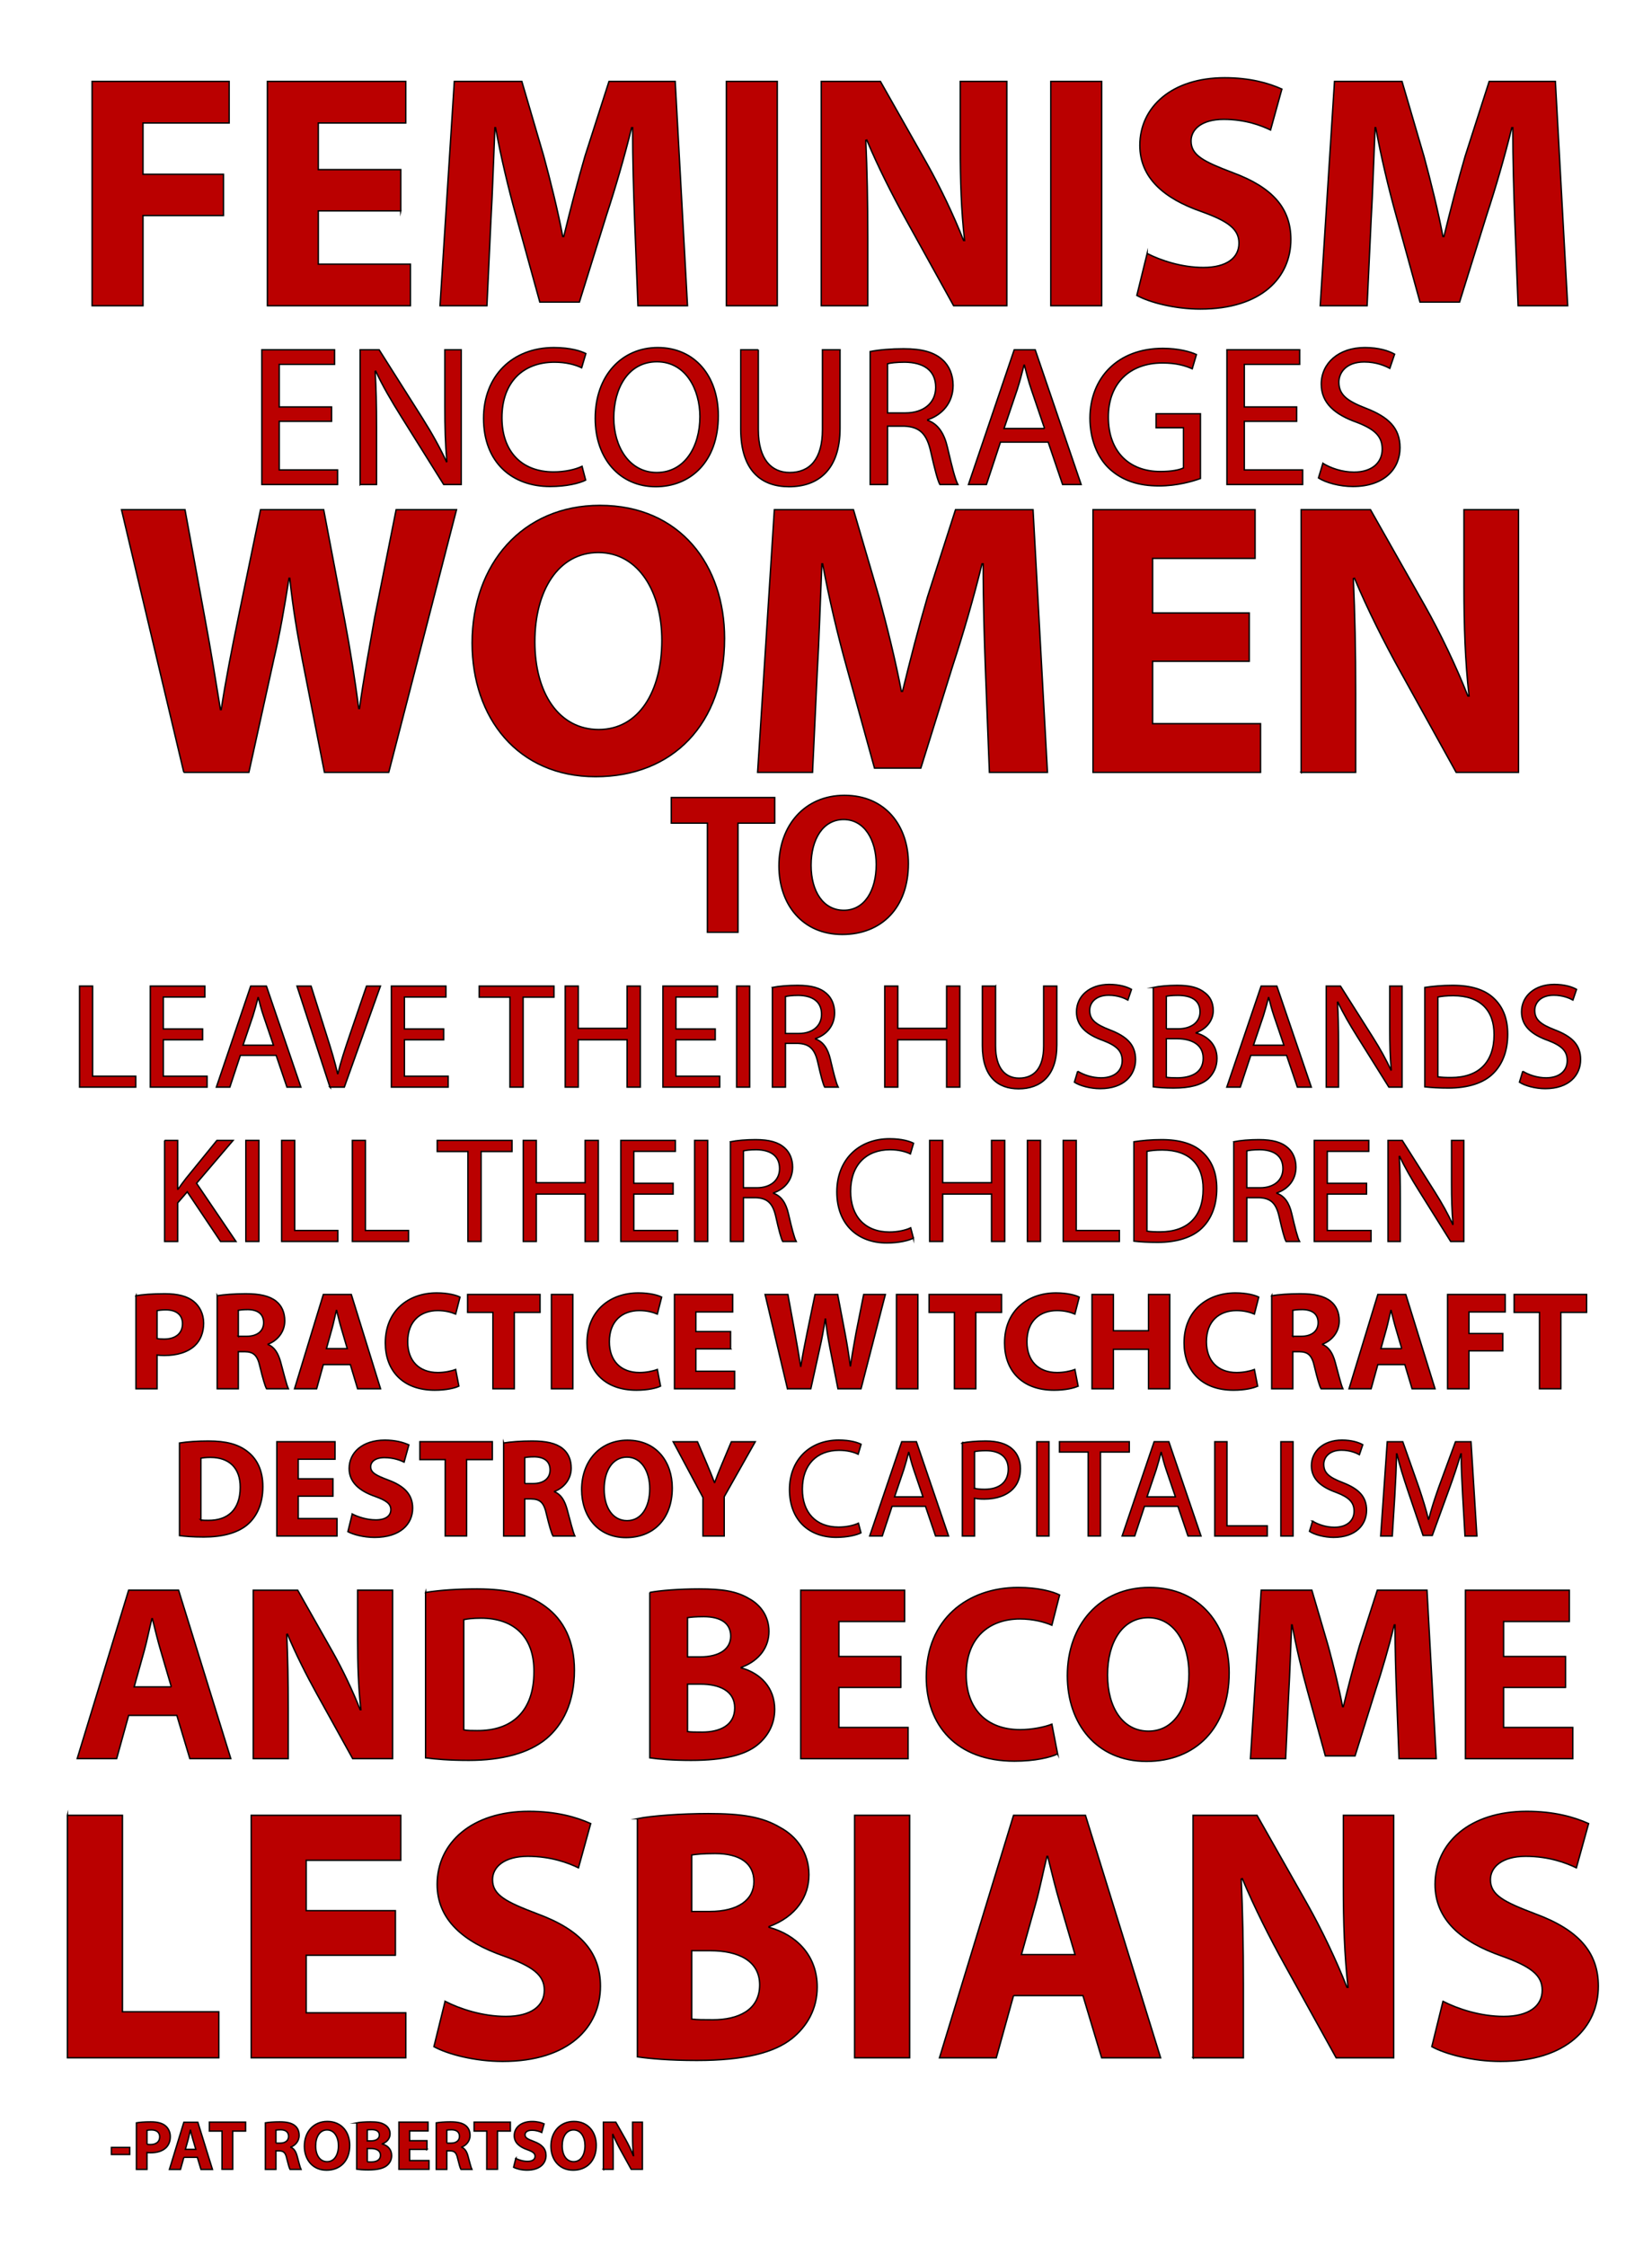 <?xml version="1.0" encoding="UTF-8"?>
<svg enable-background="new 691.48 -4.851 1184.521 1609.258" version="1.1" viewBox="691.48 -4.851 1184.5 1609.3" xml:space="preserve" xmlns="http://www.w3.org/2000/svg"><defs><filter id="a" color-interpolation-filters="sRGB"><feFlood flood-color="rgb(0,0,0)" result="flood"/><feComposite in="flood" in2="SourceGraphic" operator="in" result="composite1"/><feGaussianBlur in="composite1" result="blur" stdDeviation="2.1"/><feOffset dx="4.9" dy="4.9" result="offset"/><feComposite in="SourceGraphic" in2="offset" result="composite2"/></filter></defs><g filter="url(#a)"><g stroke="#000" stroke-linecap="square" stroke-miterlimit="11"><g fill="#BA0000" stroke="#000" stroke-linecap="square" stroke-miterlimit="11"><path d="m752.62 48.589h98.265v29.814h-61.774v36.73h57.719v29.575h-57.719v64.636h-36.492v-160.75z"/><path d="m973.95 141.37h-59.15v38.161h66.066v29.814h-102.56v-160.75h99.22v29.814h-62.728v33.391h59.15v29.575h1e-4z"/><path d="m1141.6 147.81c-0.716-19.319-1.431-42.693-1.431-66.066h-0.716c-5.008 20.512-11.687 43.408-17.888 62.25l-19.558 62.728h-28.382l-17.173-62.25c-5.247-18.842-10.733-41.739-14.549-62.728h-0.477c-0.954 21.704-1.67 46.509-2.862 66.544l-2.862 61.058h-33.63l10.256-160.75h48.417l15.741 53.664c5.009 18.603 10.018 38.638 13.595 57.48h0.716c4.532-18.604 10.017-39.831 15.264-57.719l17.172-53.426h47.464l8.824 160.75h-35.537l-2.385-61.535z"/><path d="m1243.9 48.589v160.75h-36.492v-160.75h36.492z"/><path d="m1275.4 209.34v-160.75h42.454l33.391 58.912c9.54 16.934 19.08 36.969 26.236 55.095h0.715c-2.385-21.227-3.1-42.931-3.1-67.021v-46.986h33.391v160.75h-38.162l-34.345-62.012c-9.54-17.172-20.034-37.922-27.906-56.764l-0.715 0.238c0.954 21.227 1.431 43.886 1.431 70.122v48.417h-33.391v1e-4z"/><path d="m1476.5 48.589v160.75h-36.492v-160.75h36.492z"/><path d="m1509.1 171.9c9.778 5.009 24.805 10.017 40.308 10.017 16.696 0 25.52-6.916 25.52-17.411 0-10.017-7.632-15.742-26.951-22.658-26.712-9.302-44.123-24.089-44.123-47.463 0-27.428 22.896-48.417 60.819-48.417 18.127 0 31.483 3.816 41.023 8.109l-8.109 29.336c-6.44-3.101-17.889-7.633-33.63-7.633-15.742 0-23.374 7.155-23.374 15.503 0 10.256 9.064 14.787 29.813 22.658 28.383 10.494 41.739 25.282 41.739 47.94 0 26.951-20.75 49.848-64.874 49.848-18.365 0-36.492-4.77-45.555-9.779l7.394-30.052z"/><path d="m1772.7 147.81c-0.716-19.319-1.432-42.693-1.432-66.066h-0.715c-5.008 20.512-11.687 43.408-17.888 62.25l-19.558 62.728h-28.382l-17.173-62.25c-5.247-18.842-10.733-41.739-14.549-62.728h-0.477c-0.954 21.704-1.67 46.509-2.862 66.544l-2.862 61.058h-33.63l10.256-160.75h48.417l15.741 53.664c5.009 18.603 10.018 38.638 13.595 57.48h0.716c4.532-18.604 10.017-39.831 15.264-57.719l17.172-53.426h47.463l8.825 160.75h-35.538l-2.385-61.535z"/><path d="m924.32 292.18h-37.53v34.809h41.828v10.457h-54.29v-96.546h52.141v10.457h-39.679v30.511h37.53v10.313z"/><path d="m944.81 337.45v-96.546h13.608l30.941 48.846c7.162 11.316 12.749 21.487 17.333 31.37l0.286-0.143c-1.146-12.892-1.432-24.638-1.432-39.679v-40.395h11.746v96.546h-12.606l-30.654-48.99c-6.733-10.744-13.178-21.773-18.049-32.23l-0.429 0.143c0.716 12.176 1.003 23.779 1.003 39.822v41.254l-11.746-1e-4z"/><path d="m1106.5 334.3c-4.584 2.292-13.752 4.584-25.498 4.584-27.217 0-47.701-17.189-47.701-48.846 0-30.224 20.484-50.708 50.422-50.708 12.033 0 19.624 2.579 22.919 4.297l-3.008 10.17c-4.728-2.292-11.46-4.011-19.482-4.011-22.633 0-37.673 14.468-37.673 39.822 0 23.635 13.608 38.819 37.1 38.819 7.592 0 15.327-1.576 20.341-4.011l2.579 9.884z"/><path d="m1201.6 288.17c0 33.232-20.198 50.852-44.836 50.852-25.497 0-43.403-19.768-43.403-48.99 0-30.654 19.052-50.708 44.835-50.708 26.357 0 43.403 20.198 43.403 48.846zm-74.917 1.575c0 20.627 11.173 39.106 30.797 39.106 19.768 0 30.941-18.192 30.941-40.108 0-19.194-10.027-39.249-30.798-39.249-20.627-1e-4 -30.941 19.051-30.941 40.252z"/><path d="m1230.3 240.9v57.154c0 21.63 9.598 30.797 22.489 30.797 14.325 0 23.492-9.454 23.492-30.797v-57.154h12.605v56.295c0 29.652-15.614 41.828-36.527 41.828-19.768 0-34.665-11.316-34.665-41.254v-56.868h12.605z"/><path d="m1310.5 242.19c6.303-1.289 15.328-2.005 23.922-2.005 13.322 0 21.917 2.435 27.933 7.878 4.87 4.297 7.592 10.887 7.592 18.335 0 12.749-8.021 21.2-18.192 24.638v0.429c7.448 2.579 11.889 9.454 14.181 19.481 3.151 13.465 5.443 22.776 7.449 26.5h-12.892c-1.576-2.721-3.725-11.03-6.446-23.062-2.865-13.322-8.022-18.335-19.338-18.765h-11.746v41.827h-12.463v-95.257zm12.463 43.976h12.749c13.322 0 21.773-7.305 21.773-18.335 0-12.462-9.024-17.905-22.203-18.048-6.016 0-10.313 0.573-12.319 1.146v35.238z"/><path d="m1403.9 307.08-10.026 30.368h-12.892l32.803-96.546h15.041l32.946 96.546h-13.322l-10.313-30.368h-34.236zm31.658-9.74-9.454-27.789c-2.149-6.303-3.581-12.032-5.014-17.619h-0.287c-1.433 5.729-3.008 11.603-4.87 17.476l-9.454 27.933h29.079z"/><path d="m1547.3 333.15c-5.587 2.006-16.616 5.3-29.652 5.3-14.611 0-26.643-3.724-36.097-12.749-8.309-8.022-13.465-20.913-13.465-35.954 0.143-28.792 19.91-49.849 52.284-49.849 11.173 0 19.91 2.435 24.064 4.44l-3.008 10.17c-5.157-2.292-11.603-4.154-21.344-4.154-23.492 0-38.819 14.611-38.819 38.819 0 24.494 14.754 38.962 37.243 38.962 8.165 0 13.752-1.146 16.617-2.578v-28.792h-19.625v-10.027h31.8v46.411z"/><path d="m1616.3 292.18h-37.53v34.809h41.828v10.457h-54.29v-96.546h52.141v10.457h-39.679v30.511h37.53v10.313z"/><path d="m1635.1 322.26c5.586 3.438 13.751 6.303 22.346 6.303 12.749 0 20.198-6.732 20.198-16.473 0-9.025-5.157-14.181-18.192-19.195-15.756-5.587-25.497-13.751-25.497-27.36 0-15.04 12.462-26.214 31.227-26.214 9.884 0 17.046 2.292 21.344 4.727l-3.438 10.17c-3.152-1.719-9.597-4.584-18.335-4.584-13.178 0-18.192 7.879-18.192 14.468 0 9.024 5.873 13.465 19.195 18.622 16.329 6.303 24.638 14.181 24.638 28.362 0 14.898-11.03 27.789-33.806 27.789-9.311 0-19.482-2.722-24.639-6.16l3.152-10.457z"/><path d="m818.38 543.75-44.693-188.27h45.531l14.246 77.655c4.19 22.347 8.101 46.649 11.173 65.644h0.559c3.073-20.392 7.542-43.018 12.291-66.202l15.922-77.096h45.252l15.084 79.331c4.19 22.067 7.263 42.179 10.056 63.129h0.559c2.793-20.95 6.983-43.017 10.894-65.364l15.364-77.096h43.296l-48.604 188.27h-46.09l-15.922-81.007c-3.632-18.994-6.704-36.593-8.939-58.101h-0.559c-3.352 21.229-6.425 39.107-10.894 58.101l-17.877 81.007h-46.649z"/><path d="m1206.1 447.66c0 61.733-37.43 99.163-92.459 99.163-55.867 0-88.549-42.179-88.549-95.811 0-56.425 36.034-98.604 91.621-98.604 57.822-1e-4 89.387 43.297 89.387 95.252zm-136.03 2.514c0 36.872 17.318 62.85 45.81 62.85 28.771 0 45.252-27.375 45.252-63.967 0-33.799-16.201-62.85-45.531-62.85-28.771 0-45.531 27.375-45.531 63.967z"/><path d="m1393.2 471.68c-0.838-22.626-1.677-50.001-1.677-77.375h-0.837c-5.866 24.023-13.687 50.839-20.951 72.906l-22.905 73.465h-33.24l-20.112-72.906c-6.145-22.067-12.57-48.883-17.039-73.464h-0.559c-1.117 25.419-1.955 54.47-3.352 77.934l-3.352 71.509h-39.386l12.011-188.27h56.705l18.436 62.85c5.866 21.788 11.732 45.252 15.922 67.319h0.838c5.306-21.788 11.732-46.648 17.876-67.598l20.112-62.571h55.587l10.336 188.27h-41.62l-2.793-72.068z"/><path d="m1582.3 464.14h-69.274v44.693h77.374v34.917h-120.11v-188.27h116.2v34.917h-73.464v39.107h69.274v34.637z"/><path d="m1619.5 543.75v-188.27h49.723l39.106 68.996c11.173 19.832 22.346 43.296 30.726 64.526h0.838c-2.793-24.861-3.632-50.28-3.632-78.493v-55.029h39.106v188.27h-44.693l-40.225-72.627c-11.173-20.112-23.463-44.414-32.681-66.481l-0.838 0.279c1.117 24.861 1.677 51.397 1.677 82.124v56.704h-39.108v2e-4z"/><path d="m1193.8 580.11h-25.927v-18.335h74.2v18.335h-26.357v78.211h-21.916v-78.211z"/><path d="m1337.9 609.04c0 31.657-19.195 50.852-47.414 50.852-28.649 0-45.408-21.63-45.408-49.133 0-28.935 18.478-50.565 46.984-50.565 29.652 0 45.838 22.203 45.838 48.846zm-69.76 1.289c0 18.908 8.881 32.23 23.492 32.23 14.754 0 23.206-14.038 23.206-32.803 0-17.333-8.308-32.23-23.348-32.23-14.755 0-23.349 14.038-23.349 32.803z"/><path d="m743.64 696.89h9.347v64.565h30.94v7.843h-40.287v-72.408z"/><path d="m831.84 735.35h-28.147v26.105h31.369v7.843h-40.716v-72.408h39.105v7.842h-29.758v22.883h28.147v7.735z"/><path d="m858.91 746.52-7.52 22.775h-9.669l24.602-72.408h11.28l24.709 72.408h-9.991l-7.735-22.775h-25.676zm23.742-7.305-7.09-20.841c-1.612-4.727-2.686-9.024-3.76-13.214h-0.215c-1.074 4.297-2.256 8.702-3.653 13.107l-7.09 20.949h21.808z"/><path d="m923.16 769.3-23.635-72.408h10.098l11.28 35.667c3.116 9.776 5.801 18.585 7.735 27.072h0.215c2.041-8.379 5.049-17.511 8.272-26.965l12.247-35.774h9.991l-25.891 72.408h-10.313z"/><path d="m1004.7 735.35h-28.147v26.105h31.369v7.843h-40.716v-72.408h39.105v7.842h-29.758v22.883h28.147v7.735z"/><path d="m1052.2 704.84h-22.023v-7.949h53.608v7.949h-22.13v64.458h-9.454v-64.458h1e-4z"/><path d="m1101.2 696.89v30.295h35.022v-30.295h9.454v72.408h-9.454v-33.948h-35.022v33.948h-9.347v-72.408h9.347z"/><path d="m1199.4 735.35h-28.147v26.105h31.37v7.843h-40.716v-72.408h39.105v7.842h-29.758v22.883h28.147v7.735z"/><path d="m1224.1 696.89v72.408h-9.347v-72.408h9.347z"/><path d="m1240.4 697.86c4.727-0.967 11.495-1.504 17.941-1.504 9.991 0 16.437 1.826 20.949 5.909 3.653 3.223 5.694 8.165 5.694 13.751 0 9.561-6.016 15.9-13.644 18.478v0.322c5.587 1.934 8.917 7.09 10.636 14.61 2.363 10.099 4.082 17.082 5.587 19.875h-9.669c-1.182-2.041-2.793-8.272-4.835-17.296-2.148-9.991-6.016-13.751-14.503-14.074h-8.809v31.37h-9.347v-71.441h3e-4zm9.347 32.981h9.561c9.991 0 16.33-5.479 16.33-13.751 0-9.346-6.768-13.429-16.652-13.536-4.512 0-7.735 0.43-9.239 0.86v26.428z"/><path d="m1330.3 696.89v30.295h35.023v-30.295h9.454v72.408h-9.454v-33.948h-35.023v33.948h-9.347v-72.408h9.347z"/><path d="m1400.4 696.89v42.864c0 16.222 7.198 23.098 16.866 23.098 10.743 0 17.618-7.091 17.618-23.098v-42.864h9.454v42.22c0 22.238-11.71 31.37-27.395 31.37-14.825 0-25.998-8.487-25.998-30.94v-42.65h9.454v-1e-4z"/><path d="m1459.3 757.91c4.19 2.579 10.313 4.727 16.759 4.727 9.561 0 15.147-5.049 15.147-12.354 0-6.768-3.867-10.636-13.643-14.396-11.817-4.19-19.123-10.313-19.123-20.519 0-11.28 9.347-19.66 23.42-19.66 7.413 0 12.784 1.719 16.007 3.545l-2.578 7.627c-2.363-1.289-7.198-3.438-13.751-3.438-9.884 0-13.643 5.909-13.643 10.85 0 6.768 4.404 10.099 14.395 13.966 12.247 4.727 18.478 10.636 18.478 21.271 0 11.173-8.272 20.842-25.354 20.842-6.983 0-14.611-2.041-18.478-4.62l2.363-7.843z"/><path d="m1513.5 697.86c4.083-0.859 10.528-1.504 17.082-1.504 9.346 0 15.362 1.611 19.874 5.264 3.76 2.793 6.017 7.09 6.017 12.784 0 6.983-4.62 13.107-12.247 15.9v0.215c6.876 1.719 14.932 7.413 14.932 18.156 0 6.231-2.47 10.958-6.123 14.503-5.049 4.619-13.214 6.768-25.032 6.768-6.445 0-11.388-0.43-14.503-0.859v-71.226zm9.347 29.651h8.487c9.883 0 15.684-5.157 15.684-12.14 0-8.487-6.445-11.818-15.9-11.818-4.297 0-6.768 0.322-8.272 0.645v23.312zm0 34.7c1.826 0.322 4.512 0.429 7.842 0.429 9.669 0 18.586-3.545 18.586-14.073 0-9.883-8.487-13.966-18.693-13.966h-7.735v27.61z"/><path d="m1583.4 746.52-7.52 22.775h-9.668l24.602-72.408h11.28l24.709 72.408h-9.992l-7.734-22.775h-25.676zm23.742-7.305-7.09-20.841c-1.612-4.727-2.686-9.024-3.76-13.214h-0.215c-1.074 4.297-2.256 8.702-3.653 13.107l-7.09 20.949h21.808z"/><path d="m1637.5 769.3v-72.408h10.206l23.205 36.634c5.371 8.487 9.561 16.114 12.999 23.527l0.215-0.108c-0.86-9.668-1.074-18.478-1.074-29.758v-30.295h8.809v72.408h-9.454l-22.99-36.741c-5.049-8.057-9.883-16.33-13.536-24.172l-0.322 0.107c0.537 9.132 0.752 17.833 0.752 29.866v30.94h-8.809z"/><path d="m1708.2 697.86c5.694-0.859 12.462-1.504 19.875-1.504 13.429 0 22.99 3.115 29.328 9.024 6.446 5.909 10.206 14.288 10.206 25.998 0 11.817-3.652 21.486-10.42 28.147-6.769 6.768-17.941 10.421-32.014 10.421-6.661 0-12.247-0.322-16.974-0.859v-71.227zm9.347 64.029c2.363 0.43 5.801 0.537 9.454 0.537 19.982 0 30.832-11.173 30.832-30.725 0.108-17.081-9.561-27.932-29.328-27.932-4.834 0-8.487 0.429-10.958 0.967v57.153z"/><path d="m1778.4 757.91c4.19 2.579 10.313 4.727 16.759 4.727 9.561 0 15.147-5.049 15.147-12.354 0-6.768-3.867-10.636-13.643-14.396-11.817-4.19-19.123-10.313-19.123-20.519 0-11.28 9.347-19.66 23.42-19.66 7.413 0 12.784 1.719 16.007 3.545l-2.578 7.627c-2.364-1.289-7.198-3.438-13.751-3.438-9.884 0-13.643 5.909-13.643 10.85 0 6.768 4.404 10.099 14.395 13.966 12.247 4.727 18.478 10.636 18.478 21.271 0 11.173-8.272 20.842-25.354 20.842-6.983 0-14.611-2.041-18.478-4.62l2.363-7.843z"/><path d="m804.62 807.47h9.347v34.915h0.322c1.934-2.793 3.868-5.372 5.694-7.735l22.131-27.18h11.602l-26.213 30.725 28.254 41.683h-11.065l-23.849-35.559-6.875 7.95v27.61h-9.347v-72.408z"/><path d="m872.2 807.47v72.408h-9.347v-72.408h9.347z"/><path d="m888.53 807.47h9.347v64.565h30.94v7.843h-40.287v-72.408z"/><path d="m939.23 807.47h9.347v64.565h30.94v7.843h-40.287v-72.408z"/><path d="m1022.1 815.42h-22.023v-7.95h53.608v7.95h-22.13v64.458h-9.454v-64.458z"/><path d="m1071.1 807.47v30.295h35.022v-30.295h9.454v72.408h-9.454v-33.948h-35.022v33.948h-9.347v-72.408h9.347z"/><path d="m1169.2 845.93h-28.147v26.105h31.369v7.843h-40.716v-72.408h39.105v7.842h-29.758v22.883h28.147v7.735z"/><path d="m1194 807.47v72.408h-9.347v-72.408h9.347z"/><path d="m1210.3 808.44c4.727-0.967 11.495-1.504 17.941-1.504 9.991 0 16.436 1.826 20.949 5.909 3.652 3.223 5.694 8.165 5.694 13.751 0 9.561-6.016 15.9-13.644 18.478v0.322c5.586 1.934 8.917 7.09 10.636 14.61 2.363 10.099 4.082 17.082 5.586 19.875h-9.669c-1.182-2.041-2.793-8.272-4.835-17.296-2.148-9.991-6.016-13.751-14.503-14.074h-8.809v31.37h-9.347v-71.441h1e-4zm9.347 32.981h9.561c9.991 0 16.33-5.479 16.33-13.751 0-9.346-6.768-13.429-16.652-13.536-4.512 0-7.735 0.43-9.239 0.86v26.428z"/><path d="m1341.5 877.52c-3.438 1.719-10.313 3.438-19.122 3.438-20.412 0-35.774-12.892-35.774-36.634 0-22.668 15.363-38.03 37.816-38.03 9.024 0 14.718 1.934 17.189 3.223l-2.256 7.627c-3.545-1.719-8.594-3.008-14.61-3.008-16.974 0-28.254 10.85-28.254 29.866 0 17.726 10.206 29.114 27.824 29.114 5.694 0 11.495-1.182 15.256-3.008l1.933 7.413z"/><path d="m1362.5 807.47v30.295h35.022v-30.295h9.454v72.408h-9.454v-33.948h-35.022v33.948h-9.347v-72.408h9.347z"/><path d="m1432.6 807.47v72.408h-9.347v-72.408h9.347z"/><path d="m1448.9 807.47h9.347v64.565h30.94v7.843h-40.287v-72.408z"/><path d="m1499.6 808.44c5.694-0.859 12.462-1.504 19.875-1.504 13.429 0 22.99 3.115 29.328 9.024 6.446 5.909 10.206 14.288 10.206 25.998 0 11.817-3.653 21.486-10.42 28.147-6.768 6.768-17.941 10.421-32.014 10.421-6.661 0-12.247-0.322-16.974-0.859v-71.227zm9.347 64.029c2.363 0.43 5.801 0.537 9.454 0.537 19.982 0 30.832-11.173 30.832-30.725 0.108-17.081-9.561-27.932-29.328-27.932-4.834 0-8.487 0.429-10.958 0.967v57.153z"/><path d="m1571.2 808.44c4.727-0.967 11.495-1.504 17.941-1.504 9.992 0 16.437 1.826 20.949 5.909 3.652 3.223 5.694 8.165 5.694 13.751 0 9.561-6.017 15.9-13.644 18.478v0.322c5.587 1.934 8.916 7.09 10.636 14.61 2.364 10.099 4.082 17.082 5.587 19.875h-9.669c-1.181-2.041-2.793-8.272-4.834-17.296-2.149-9.991-6.017-13.751-14.504-14.074h-8.809v31.37h-9.347v-71.441zm9.347 32.981h9.561c9.991 0 16.329-5.479 16.329-13.751 0-9.346-6.768-13.429-16.652-13.536-4.512 0-7.735 0.43-9.239 0.86v26.428z"/><path d="m1666.4 845.93h-28.146v26.105h31.369v7.843h-40.716v-72.408h39.105v7.842h-29.758v22.883h28.146v7.735z"/><path d="m1681.8 879.88v-72.408h10.206l23.205 36.634c5.371 8.487 9.561 16.114 12.999 23.527l0.215-0.108c-0.86-9.668-1.074-18.478-1.074-29.758v-30.295h8.81v72.408h-9.454l-22.99-36.741c-5.049-8.057-9.883-16.33-13.536-24.172l-0.322 0.107c0.537 9.132 0.752 17.833 0.752 29.866v30.94h-8.809z"/><path d="m784.05 918.77c4.713-0.802 11.331-1.404 20.656-1.404 9.425 0 16.144 1.805 20.656 5.414 4.311 3.41 7.219 9.025 7.219 15.642 0 6.618-2.206 12.233-6.217 16.044-5.214 4.914-12.935 7.119-21.96 7.119-2.005 0-3.81-0.1-5.214-0.301v24.166h-15.141v-66.681zm15.141 30.683c1.303 0.301 2.908 0.401 5.114 0.401 8.122 0 13.136-4.111 13.136-11.03 0-6.217-4.312-9.927-11.933-9.927-3.108 0-5.214 0.301-6.317 0.602l1e-4 19.954z"/><path d="m842.31 918.77c4.914-0.802 12.233-1.404 20.355-1.404 10.027 0 17.046 1.504 21.859 5.314 4.011 3.209 6.217 7.921 6.217 14.139 0 8.623-6.117 14.539-11.933 16.645v0.301c4.713 1.905 7.32 6.417 9.025 12.635 2.106 7.62 4.211 16.445 5.515 19.052h-15.642c-1.103-1.905-2.707-7.42-4.713-15.742-1.805-8.423-4.713-10.73-10.93-10.83h-4.612v26.572h-15.141v-66.681zm15.141 29.078h6.016c7.621 0 12.133-3.81 12.133-9.726 0-6.217-4.211-9.325-11.23-9.425-3.71 0-5.816 0.301-6.919 0.501v18.651z"/><path d="m918.42 968.11-4.813 17.347h-15.843l20.656-67.583h20.054l20.957 67.583h-16.445l-5.214-17.347h-19.352zm17.147-11.431-4.211-14.339c-1.203-4.011-2.406-9.024-3.409-13.035h-0.201c-1.003 4.011-2.005 9.124-3.108 13.035l-4.011 14.339h14.94z"/><path d="m1015.6 983.55c-2.808 1.404-9.125 2.908-17.347 2.908-23.364 0-35.396-14.54-35.396-33.792 0-23.062 16.445-35.896 36.9-35.896 7.921 0 13.938 1.605 16.645 3.008l-3.108 12.133c-3.109-1.304-7.42-2.507-12.835-2.507-12.133 0-21.559 7.32-21.559 22.361 0 13.537 8.022 22.06 21.659 22.06 4.612 0 9.726-1.002 12.735-2.206l2.306 11.932z"/><path d="m1040 930.7h-18.149v-12.834h51.941v12.834h-18.45v54.748h-15.342v-54.748z"/><path d="m1097.3 917.87v67.583h-15.342v-67.583h15.342z"/><path d="m1160.2 983.55c-2.808 1.404-9.125 2.908-17.347 2.908-23.364 0-35.396-14.54-35.396-33.792 0-23.062 16.445-35.896 36.9-35.896 7.921 0 13.938 1.605 16.645 3.008l-3.108 12.133c-3.109-1.304-7.42-2.507-12.835-2.507-12.133 0-21.559 7.32-21.559 22.361 0 13.537 8.022 22.06 21.659 22.06 4.612 0 9.726-1.002 12.735-2.206l2.306 11.932z"/><path d="m1210.4 956.87h-24.868v16.043h27.775v12.534h-43.117v-67.583h41.713v12.534h-26.372v14.038h24.868v12.434z"/><path d="m1251.2 985.45-16.044-67.583h16.344l5.114 27.875c1.504 8.021 2.908 16.745 4.011 23.564h0.201c1.103-7.32 2.707-15.442 4.412-23.764l5.716-27.675h16.244l5.415 28.477c1.504 7.921 2.607 15.141 3.61 22.661h0.2c1.003-7.52 2.507-15.442 3.911-23.464l5.515-27.675h15.542l-17.448 67.583h-16.545l-5.716-29.079c-1.303-6.819-2.406-13.136-3.208-20.857h-0.2c-1.204 7.62-2.307 14.038-3.911 20.857l-6.418 29.079h-16.745z"/><path d="m1344.7 917.87v67.583h-15.342v-67.583h15.342z"/><path d="m1370.9 930.7h-18.149v-12.834h51.942v12.834h-18.451v54.748h-15.342v-54.748z"/><path d="m1459.6 983.55c-2.808 1.404-9.125 2.908-17.348 2.908-23.363 0-35.395-14.54-35.395-33.792 0-23.062 16.445-35.896 36.9-35.896 7.921 0 13.938 1.605 16.645 3.008l-3.108 12.133c-3.108-1.304-7.42-2.507-12.835-2.507-12.133 0-21.558 7.32-21.558 22.361 0 13.537 8.022 22.06 21.659 22.06 4.612 0 9.727-1.002 12.734-2.206l2.307 11.932z"/><path d="m1484.9 917.87v25.97h25.168v-25.97h15.242v67.583h-15.242v-28.276h-25.168v28.276h-15.342v-67.583h15.342z"/><path d="m1588.3 983.55c-2.808 1.404-9.125 2.908-17.348 2.908-23.363 0-35.395-14.54-35.395-33.792 0-23.062 16.445-35.896 36.9-35.896 7.921 0 13.938 1.605 16.645 3.008l-3.108 12.133c-3.108-1.304-7.42-2.507-12.835-2.507-12.133 0-21.558 7.32-21.558 22.361 0 13.537 8.022 22.06 21.659 22.06 4.612 0 9.726-1.002 12.734-2.206l2.307 11.932z"/><path d="m1598.4 918.77c4.913-0.802 12.233-1.404 20.355-1.404 10.027 0 17.046 1.504 21.859 5.314 4.011 3.209 6.217 7.921 6.217 14.139 0 8.623-6.117 14.539-11.932 16.645v0.301c4.712 1.905 7.32 6.417 9.024 12.635 2.105 7.62 4.211 16.445 5.515 19.052h-15.642c-1.103-1.905-2.708-7.42-4.713-15.742-1.805-8.423-4.713-10.73-10.929-10.83h-4.613v26.572h-15.141v-66.681zm15.141 29.078h6.017c7.62 0 12.133-3.81 12.133-9.726 0-6.217-4.211-9.325-11.23-9.425-3.711 0-5.816 0.301-6.919 0.501v18.651z"/><path d="m1674.5 968.11-4.813 17.347h-15.843l20.656-67.583h20.054l20.957 67.583h-16.445l-5.214-17.347h-19.352zm17.147-11.431-4.211-14.339c-1.204-4.011-2.407-9.024-3.41-13.035h-0.2c-1.003 4.011-2.006 9.124-3.109 13.035l-4.011 14.339h14.941z"/><path d="m1724.5 917.87h41.312v12.534h-25.97v15.442h24.266v12.434h-24.266v27.173h-15.342v-67.583z"/><path d="m1790.4 930.7h-18.149v-12.834h51.941v12.834h-18.451v54.748h-15.342v-54.748z"/><path d="m815.29 1024.3c5.615-0.902 12.935-1.404 20.656-1.404 12.835 0 21.157 2.306 27.675 7.22 7.019 5.214 11.431 13.536 11.431 25.469 0 12.935-4.713 21.859-11.231 27.374-7.119 5.916-17.948 8.724-31.184 8.724-7.922 0-13.537-0.501-17.347-1.003v-66.38zm15.342 55.15c1.304 0.301 3.409 0.301 5.315 0.301 13.837 0.1 22.862-7.52 22.862-23.664 0.1-14.038-8.122-21.458-21.258-21.458-3.409 0-5.615 0.301-6.919 0.601v44.22z"/><path d="m925.29 1062.4h-24.868v16.043h27.776v12.534h-43.117v-67.583h41.713v12.534h-26.372v14.038h24.868v12.434z"/><path d="m939.13 1075.2c4.111 2.105 10.428 4.211 16.946 4.211 7.019 0 10.729-2.908 10.729-7.32 0-4.211-3.209-6.617-11.331-9.526-11.23-3.911-18.55-10.127-18.55-19.954 0-11.532 9.626-20.355 25.569-20.355 7.621 0 13.236 1.605 17.247 3.409l-3.409 12.333c-2.708-1.303-7.52-3.208-14.138-3.208-6.618 0-9.826 3.008-9.826 6.518 0 4.312 3.81 6.217 12.534 9.526 11.932 4.412 17.548 10.629 17.548 20.154 0 11.331-8.724 20.958-27.274 20.958-7.721 0-15.342-2.006-19.152-4.111l3.108-12.634z"/><path d="m1005.8 1036.2h-18.149v-12.835h51.941v12.835h-18.45v54.748h-15.342v-54.748z"/><path d="m1047.7 1024.3c4.914-0.802 12.233-1.404 20.355-1.404 10.027 0 17.046 1.504 21.859 5.314 4.011 3.209 6.217 7.921 6.217 14.139 0 8.623-6.117 14.539-11.933 16.645v0.301c4.713 1.905 7.32 6.417 9.024 12.635 2.106 7.62 4.211 16.445 5.515 19.051h-15.642c-1.103-1.905-2.707-7.42-4.713-15.742-1.805-8.424-4.713-10.73-10.93-10.83h-4.612v26.572h-15.141v-66.681zm15.141 29.079h6.016c7.621 0 12.133-3.81 12.133-9.727 0-6.217-4.211-9.325-11.23-9.425-3.71 0-5.816 0.301-6.919 0.501v18.651h-1e-4z"/><path d="m1168.6 1056.5c0 22.16-13.436 35.597-33.19 35.597-20.054 0-31.786-15.141-31.786-34.393 0-20.255 12.935-35.396 32.889-35.396 20.756 0 32.087 15.542 32.087 34.192zm-48.832 0.903c0 13.236 6.217 22.561 16.445 22.561 10.328 0 16.244-9.826 16.244-22.962 0-12.133-5.815-22.561-16.344-22.561-10.328 1e-4 -16.344 9.827-16.344 22.963z"/><path d="m1190.6 1091v-27.675l-21.358-39.908h17.448l6.919 16.244c2.106 4.914 3.509 8.523 5.214 12.935h0.201c1.504-4.211 3.108-8.122 5.114-12.935l6.818-16.244h17.146l-22.26 39.407v28.176h-15.241z"/><path d="m1303.9 1088.7c-3.208 1.605-9.627 3.209-17.848 3.209-19.052 0-33.39-12.033-33.39-34.193 0-21.158 14.339-35.496 35.296-35.496 8.423 0 13.737 1.805 16.043 3.008l-2.105 7.119c-3.309-1.605-8.022-2.808-13.637-2.808-15.843 0-26.372 10.127-26.372 27.876 0 16.545 9.526 27.173 25.971 27.173 5.314 0 10.729-1.103 14.238-2.808l1.805 6.919z"/><path d="m1326.2 1069.7-7.019 21.257h-9.024l22.962-67.583h10.529l23.062 67.583h-9.325l-7.22-21.257h-23.965zm22.16-6.819-6.618-19.452c-1.504-4.412-2.507-8.423-3.51-12.334h-0.2c-1.003 4.011-2.106 8.123-3.41 12.233l-6.618 19.553h20.355z"/><path d="m1376.6 1024.2c4.211-0.702 9.726-1.304 16.745-1.304 8.623 0 14.941 2.005 18.951 5.615 3.711 3.209 5.917 8.122 5.917 14.138 0 6.117-1.805 10.93-5.214 14.439-4.613 4.913-12.133 7.42-20.657 7.42-2.606 0-5.013-0.1-7.018-0.602v27.073h-8.723v-66.781zm8.723 32.588c1.905 0.501 4.311 0.702 7.22 0.702 10.528 0 16.945-5.114 16.945-14.439 0-8.924-6.316-13.236-15.943-13.236-3.81 0-6.718 0.301-8.222 0.702v26.271h1e-4z"/><path d="m1438.7 1023.4v67.583h-8.723v-67.583h8.723z"/><path d="m1466.8 1030.8h-20.557v-7.42h50.036v7.42h-20.656v60.164h-8.823v-60.164z"/><path d="m1507.2 1069.7-7.018 21.257h-9.025l22.962-67.583h10.529l23.063 67.583h-9.326l-7.219-21.257h-23.966zm22.161-6.819-6.618-19.452c-1.504-4.412-2.507-8.423-3.509-12.334h-0.201c-1.002 4.011-2.106 8.123-3.41 12.233l-6.617 19.553h20.355z"/><path d="m1557.6 1023.4h8.723v60.263h28.879v7.32h-37.602v-67.583z"/><path d="m1613.7 1023.4v67.583h-8.724v-67.583h8.724z"/><path d="m1627.7 1080.3c3.911 2.407 9.627 4.412 15.642 4.412 8.924 0 14.138-4.713 14.138-11.532 0-6.317-3.61-9.927-12.735-13.436-11.03-3.911-17.848-9.626-17.848-19.152 0-10.529 8.723-18.35 21.859-18.35 6.919 0 11.932 1.605 14.941 3.309l-2.407 7.119c-2.206-1.203-6.718-3.208-12.835-3.208-9.225 0-12.734 5.514-12.734 10.127 0 6.317 4.111 9.426 13.436 13.036 11.431 4.412 17.247 9.927 17.247 19.854 0 10.428-7.721 19.453-23.664 19.453-6.518 0-13.637-1.905-17.247-4.312l2.206-7.319z"/><path d="m1735.3 1061.3c-0.501-9.426-1.103-20.757-1.002-29.179h-0.301c-2.307 7.921-5.114 16.345-8.523 25.67l-11.932 32.789h-6.617l-10.93-32.188c-3.209-9.526-5.917-18.249-7.821-26.271h-0.201c-0.201 8.423-0.702 19.754-1.304 29.881l-1.805 28.979h-8.323l4.713-67.583h11.13l11.531 32.689c2.808 8.323 5.114 15.742 6.818 22.762h0.301c1.705-6.819 4.111-14.239 7.12-22.762l12.032-32.689h11.13l4.211 67.583h-8.523l-1.705-29.68z"/><path d="m778.82 1219.5-8.595 30.977h-28.291l36.886-120.69h35.812l37.423 120.69h-29.366l-9.311-30.977h-34.558zm30.619-20.413-7.52-25.605c-2.149-7.162-4.297-16.115-6.088-23.278h-0.358c-1.791 7.162-3.581 16.294-5.551 23.278l-7.162 25.605h26.68z"/><path d="m868.17 1250.5v-120.69h31.872l25.068 44.227c7.162 12.713 14.325 27.754 19.696 41.362h0.537c-1.791-15.936-2.328-32.23-2.328-50.315v-35.274h25.068v120.69h-28.649l-25.784-46.555c-7.162-12.892-15.041-28.47-20.95-42.616l-0.537 0.179c0.716 15.936 1.074 32.947 1.074 52.643v36.349h-25.068z"/><path d="m991.72 1131.4c10.027-1.612 23.098-2.507 36.886-2.507 22.919 0 37.781 4.118 49.42 12.892 12.534 9.311 20.413 24.173 20.413 45.481 0 23.098-8.416 39.035-20.054 48.883-12.713 10.564-32.051 15.578-55.687 15.578-14.146 0-24.173-0.895-30.977-1.791v-118.54zm27.396 98.482c2.328 0.537 6.088 0.537 9.49 0.537 24.71 0.179 40.825-13.429 40.825-42.258 0.179-25.068-14.504-38.318-37.96-38.318-6.088 0-10.027 0.537-12.355 1.074v78.965z"/><path d="m1152.5 1131.4c7.162-1.433 21.666-2.507 35.274-2.507 16.652 0 26.859 1.611 35.633 6.804 8.416 4.476 14.504 12.713 14.504 23.636 0 10.744-6.267 20.771-19.876 25.784v0.358c13.788 3.76 23.994 14.146 23.994 29.724 0 10.922-5.013 19.517-12.534 25.605-8.774 6.983-23.456 10.923-47.45 10.923-13.429 0-23.456-0.895-29.545-1.791v-118.54zm27.038 46.197h8.953c14.325 0 22.024-5.909 22.024-14.862 0-9.132-6.983-13.967-19.338-13.967-5.909 0-9.311 0.358-11.639 0.716v28.112zm0 53.538c2.686 0.358 5.909 0.358 10.564 0.358 12.355 0 23.278-4.655 23.278-17.368 0-12.176-10.923-17.01-24.531-17.01h-9.311v34.021z"/><path d="m1332.5 1199.5h-44.406v28.649h49.599v22.382h-76.995v-120.69h74.488v22.382h-47.092v25.068h44.406v22.203z"/><path d="m1444.9 1247.1c-5.013 2.507-16.294 5.193-30.977 5.193-41.721 0-63.208-25.963-63.208-60.342 0-41.183 29.366-64.103 65.893-64.103 14.146 0 24.889 2.865 29.724 5.372l-5.551 21.666c-5.551-2.328-13.25-4.476-22.919-4.476-21.666 0-38.497 13.071-38.497 39.93 0 24.173 14.325 39.393 38.676 39.393 8.237 0 17.369-1.79 22.74-3.939l4.118 21.308z"/><path d="m1567.9 1188.9c0 39.572-23.994 63.566-59.268 63.566-35.812 0-56.761-27.038-56.761-61.417 0-36.17 23.098-63.207 58.731-63.207 37.065 0 57.299 27.754 57.299 61.059zm-87.201 1.612c0 23.636 11.102 40.288 29.366 40.288 18.443 0 29.007-17.548 29.007-41.004 0-21.666-10.385-40.288-29.186-40.288-18.443 0-29.186 17.548-29.186 41.004z"/><path d="m1687.9 1204.3c-0.537-14.504-1.074-32.051-1.074-49.599h-0.537c-3.76 15.399-8.774 32.588-13.429 46.734l-14.683 47.092h-21.308l-12.892-46.734c-3.939-14.146-8.057-31.335-10.922-47.092h-0.358c-0.716 16.294-1.253 34.916-2.149 49.957l-2.149 45.839h-25.247l7.7-120.69h36.349l11.818 40.288c3.76 13.966 7.521 29.007 10.206 43.153h0.537c3.402-13.967 7.52-29.903 11.46-43.332l12.892-40.109h35.633l6.625 120.69h-26.68l-1.791-46.197z"/><path d="m1809.1 1199.5h-44.406v28.649h49.599v22.382h-76.995v-120.69h74.488v22.382h-47.092v25.068h44.406v22.203z"/><path d="m734.93 1291.1h39.45v140.78h69.102v33.004h-108.55v-173.79z"/><path d="m970.08 1391.4h-63.945v41.255h71.423v32.23h-110.87v-173.79h107.26v32.23h-67.813v36.098h63.945l-1e-4 31.972z"/><path d="m1005.7 1424.4c10.571 5.415 26.816 10.83 43.575 10.83 18.049 0 27.59-7.477 27.59-18.822 0-10.83-8.251-17.018-29.136-24.495-28.879-10.056-47.701-26.042-47.701-51.311 0-29.652 24.753-52.342 65.75-52.342 19.596 0 34.036 4.125 44.349 8.767l-8.767 31.715c-6.962-3.352-19.338-8.251-36.356-8.251-17.018 0-25.269 7.735-25.269 16.76 0 11.087 9.798 15.986 32.23 24.495 30.684 11.345 45.123 27.332 45.123 51.827 0 29.136-22.432 53.889-70.133 53.889-19.854 0-39.45-5.156-49.248-10.571l7.994-32.489z"/><path d="m1143.6 1293.5c10.314-2.063 31.199-3.61 50.795-3.61 23.979 0 38.676 2.321 51.311 9.798 12.119 6.446 20.886 18.307 20.886 34.036 0 15.47-9.024 29.91-28.621 37.129v0.515c19.854 5.415 34.551 20.37 34.551 42.803 0 15.728-7.22 28.105-18.049 36.871-12.634 10.056-33.777 15.728-68.328 15.728-19.338 0-33.778-1.289-42.544-2.578v-170.69zm38.934 66.524h12.892c20.628 0 31.715-8.509 31.715-21.401 0-13.15-10.056-20.112-27.847-20.112-8.509 0-13.408 0.515-16.76 1.032v40.481zm0 77.096c3.868 0.515 8.509 0.515 15.213 0.515 17.791 0 33.52-6.704 33.52-25.011 0-17.534-15.728-24.495-35.324-24.495h-13.408v48.99h1e-4z"/><path d="m1338.8 1291.1v173.79h-39.45v-173.79h39.45z"/><path d="m1413.3 1420.3-12.377 44.607h-40.739l53.116-173.79h51.569l53.889 173.79h-42.286l-13.408-44.607h-49.764zm44.092-29.394-10.83-36.871c-3.094-10.314-6.188-23.206-8.767-33.52h-0.515c-2.579 10.314-5.158 23.464-7.993 33.52l-10.314 36.871h38.419z"/><path d="m1542 1464.9v-173.79h45.896l36.098 63.687c10.314 18.307 20.628 39.966 28.363 59.562h0.774c-2.579-22.948-3.352-46.412-3.352-72.454v-50.795h36.098v173.79h-41.255l-37.129-67.04c-10.314-18.565-21.659-40.997-30.168-61.367l-0.774 0.258c1.031 22.948 1.546 47.443 1.546 75.806v52.342h-36.098z"/><path d="m1721.2 1424.4c10.572 5.415 26.816 10.83 43.576 10.83 18.049 0 27.589-7.477 27.589-18.822 0-10.83-8.251-17.018-29.136-24.495-28.879-10.056-47.702-26.042-47.702-51.311 0-29.652 24.753-52.342 65.751-52.342 19.596 0 34.035 4.125 44.349 8.767l-8.767 31.715c-6.962-3.352-19.338-8.251-36.356-8.251s-25.269 7.735-25.269 16.76c0 11.087 9.798 15.986 32.23 24.495 30.683 11.345 45.123 27.332 45.123 51.827 0 29.136-22.432 53.889-70.133 53.889-19.854 0-39.45-5.156-49.248-10.571l7.992-32.489z"/><path d="m779.59 1529.1v5.064h-13.137v-5.064h13.137z"/><path d="m784.4 1511.5c2.356-0.402 5.666-0.702 10.329-0.702 4.713 0 8.073 0.903 10.329 2.708 2.156 1.705 3.61 4.513 3.61 7.823 0 3.309-1.103 6.117-3.109 8.023-2.607 2.457-6.468 3.56-10.981 3.56-1.003 0-1.905-0.05-2.607-0.15v12.084h-7.571l-1e-4 -33.344zm7.571 15.343c0.652 0.15 1.454 0.201 2.557 0.201 4.062 0 6.569-2.056 6.569-5.516 0-3.108-2.156-4.964-5.967-4.964-1.554 0-2.607 0.15-3.159 0.301v9.978z"/><path d="m818.4 1536.2-2.407 8.674h-7.923l10.329-33.795h10.028l10.479 33.795h-8.223l-2.607-8.674h-9.677zm8.574-5.716-2.106-7.171c-0.602-2.005-1.203-4.512-1.705-6.518h-0.1c-0.501 2.006-1.003 4.563-1.554 6.518l-2.006 7.171h7.471z"/><path d="m845.77 1517.4h-9.075v-6.418h25.973v6.418h-9.226v27.377h-7.672v-27.377h-1e-4z"/><path d="m876.85 1511.5c2.457-0.402 6.117-0.702 10.179-0.702 5.014 0 8.524 0.752 10.931 2.658 2.006 1.605 3.109 3.961 3.109 7.07 0 4.312-3.059 7.27-5.967 8.323v0.15c2.357 0.953 3.66 3.209 4.513 6.317 1.053 3.811 2.106 8.223 2.758 9.527h-7.822c-0.551-0.953-1.354-3.71-2.356-7.872-0.903-4.212-2.357-5.365-5.465-5.415h-2.307v13.287h-7.571l2e-4 -33.344zm7.571 14.541h3.009c3.811 0 6.067-1.905 6.067-4.864 0-3.108-2.106-4.662-5.616-4.713-1.855 0-2.908 0.15-3.46 0.25v9.326h-1e-4z"/><path d="m937.32 1527.6c0 11.081-6.719 17.801-16.597 17.801-10.028 0-15.895-7.571-15.895-17.199 0-10.129 6.468-17.7 16.446-17.7 10.379 0 16.045 7.772 16.045 17.098zm-24.419 0.452c0 6.618 3.109 11.281 8.223 11.281 5.165 0 8.123-4.914 8.123-11.482 0-6.067-2.908-11.282-8.173-11.282-5.165 0-8.173 4.914-8.173 11.483z"/><path d="m942.33 1511.5c2.006-0.402 6.067-0.702 9.878-0.702 4.663 0 7.521 0.451 9.978 1.905 2.357 1.254 4.062 3.56 4.062 6.619 0 3.008-1.755 5.816-5.566 7.22v0.1c3.861 1.054 6.719 3.962 6.719 8.324 0 3.059-1.404 5.465-3.51 7.17-2.457 1.956-6.569 3.059-13.287 3.059-3.761 0-6.569-0.251-8.273-0.502v-33.193zm7.571 12.936h2.507c4.011 0 6.167-1.655 6.167-4.162 0-2.557-1.955-3.911-5.415-3.911-1.655 0-2.607 0.101-3.259 0.201v7.872zm0 14.993c0.752 0.1 1.655 0.1 2.959 0.1 3.459 0 6.518-1.304 6.518-4.864 0-3.409-3.059-4.763-6.869-4.763h-2.607v9.527z"/><path d="m992.72 1530.5h-12.435v8.023h13.889v6.268h-21.561v-33.795h20.859v6.268h-13.187v7.02h12.435v6.217z"/><path d="m999.38 1511.5c2.457-0.402 6.117-0.702 10.179-0.702 5.014 0 8.524 0.752 10.931 2.658 2.006 1.605 3.109 3.961 3.109 7.07 0 4.312-3.059 7.27-5.967 8.323v0.15c2.357 0.953 3.66 3.209 4.513 6.317 1.053 3.811 2.106 8.223 2.758 9.527h-7.822c-0.551-0.953-1.354-3.71-2.356-7.872-0.903-4.212-2.357-5.365-5.465-5.415h-2.307v13.287h-7.571v-33.344zm7.571 14.541h3.009c3.811 0 6.067-1.905 6.067-4.864 0-3.108-2.106-4.662-5.616-4.713-1.855 0-2.908 0.15-3.46 0.25l-1e-4 9.326z"/><path d="m1035.6 1517.4h-9.075v-6.418h25.973v6.418h-9.226v27.377h-7.672v-27.377h-1e-4z"/><path d="m1056.4 1537c2.056 1.053 5.215 2.106 8.474 2.106 3.51 0 5.365-1.454 5.365-3.66 0-2.106-1.605-3.31-5.666-4.764-5.616-1.955-9.276-5.064-9.276-9.977 0-5.766 4.814-10.179 12.786-10.179 3.811 0 6.619 0.802 8.624 1.705l-1.705 6.168c-1.354-0.652-3.76-1.605-7.07-1.605s-4.914 1.504-4.914 3.26c0 2.156 1.905 3.108 6.268 4.763 5.967 2.206 8.775 5.315 8.775 10.078 0 5.666-4.362 10.48-13.638 10.48-3.861 0-7.672-1.003-9.577-2.056l1.554-6.318z"/><path d="m1114.1 1527.6c0 11.081-6.719 17.801-16.597 17.801-10.028 0-15.895-7.571-15.895-17.199 0-10.129 6.468-17.7 16.446-17.7 10.38 0 16.045 7.772 16.045 17.098zm-24.419 0.452c0 6.618 3.109 11.281 8.223 11.281 5.165 0 8.123-4.914 8.123-11.482 0-6.067-2.908-11.282-8.173-11.282-5.165 0-8.173 4.914-8.173 11.483z"/><path d="m1119.2 1544.8v-33.795h8.925l7.02 12.384c2.006 3.56 4.011 7.772 5.516 11.583h0.15c-0.501-4.462-0.652-9.026-0.652-14.09v-9.878h7.02v33.795h-8.023l-7.221-13.037c-2.006-3.61-4.212-7.972-5.867-11.933l-0.15 0.05c0.2 4.462 0.301 9.226 0.301 14.742v10.179h-7.02z"/></g></g></g></svg>
